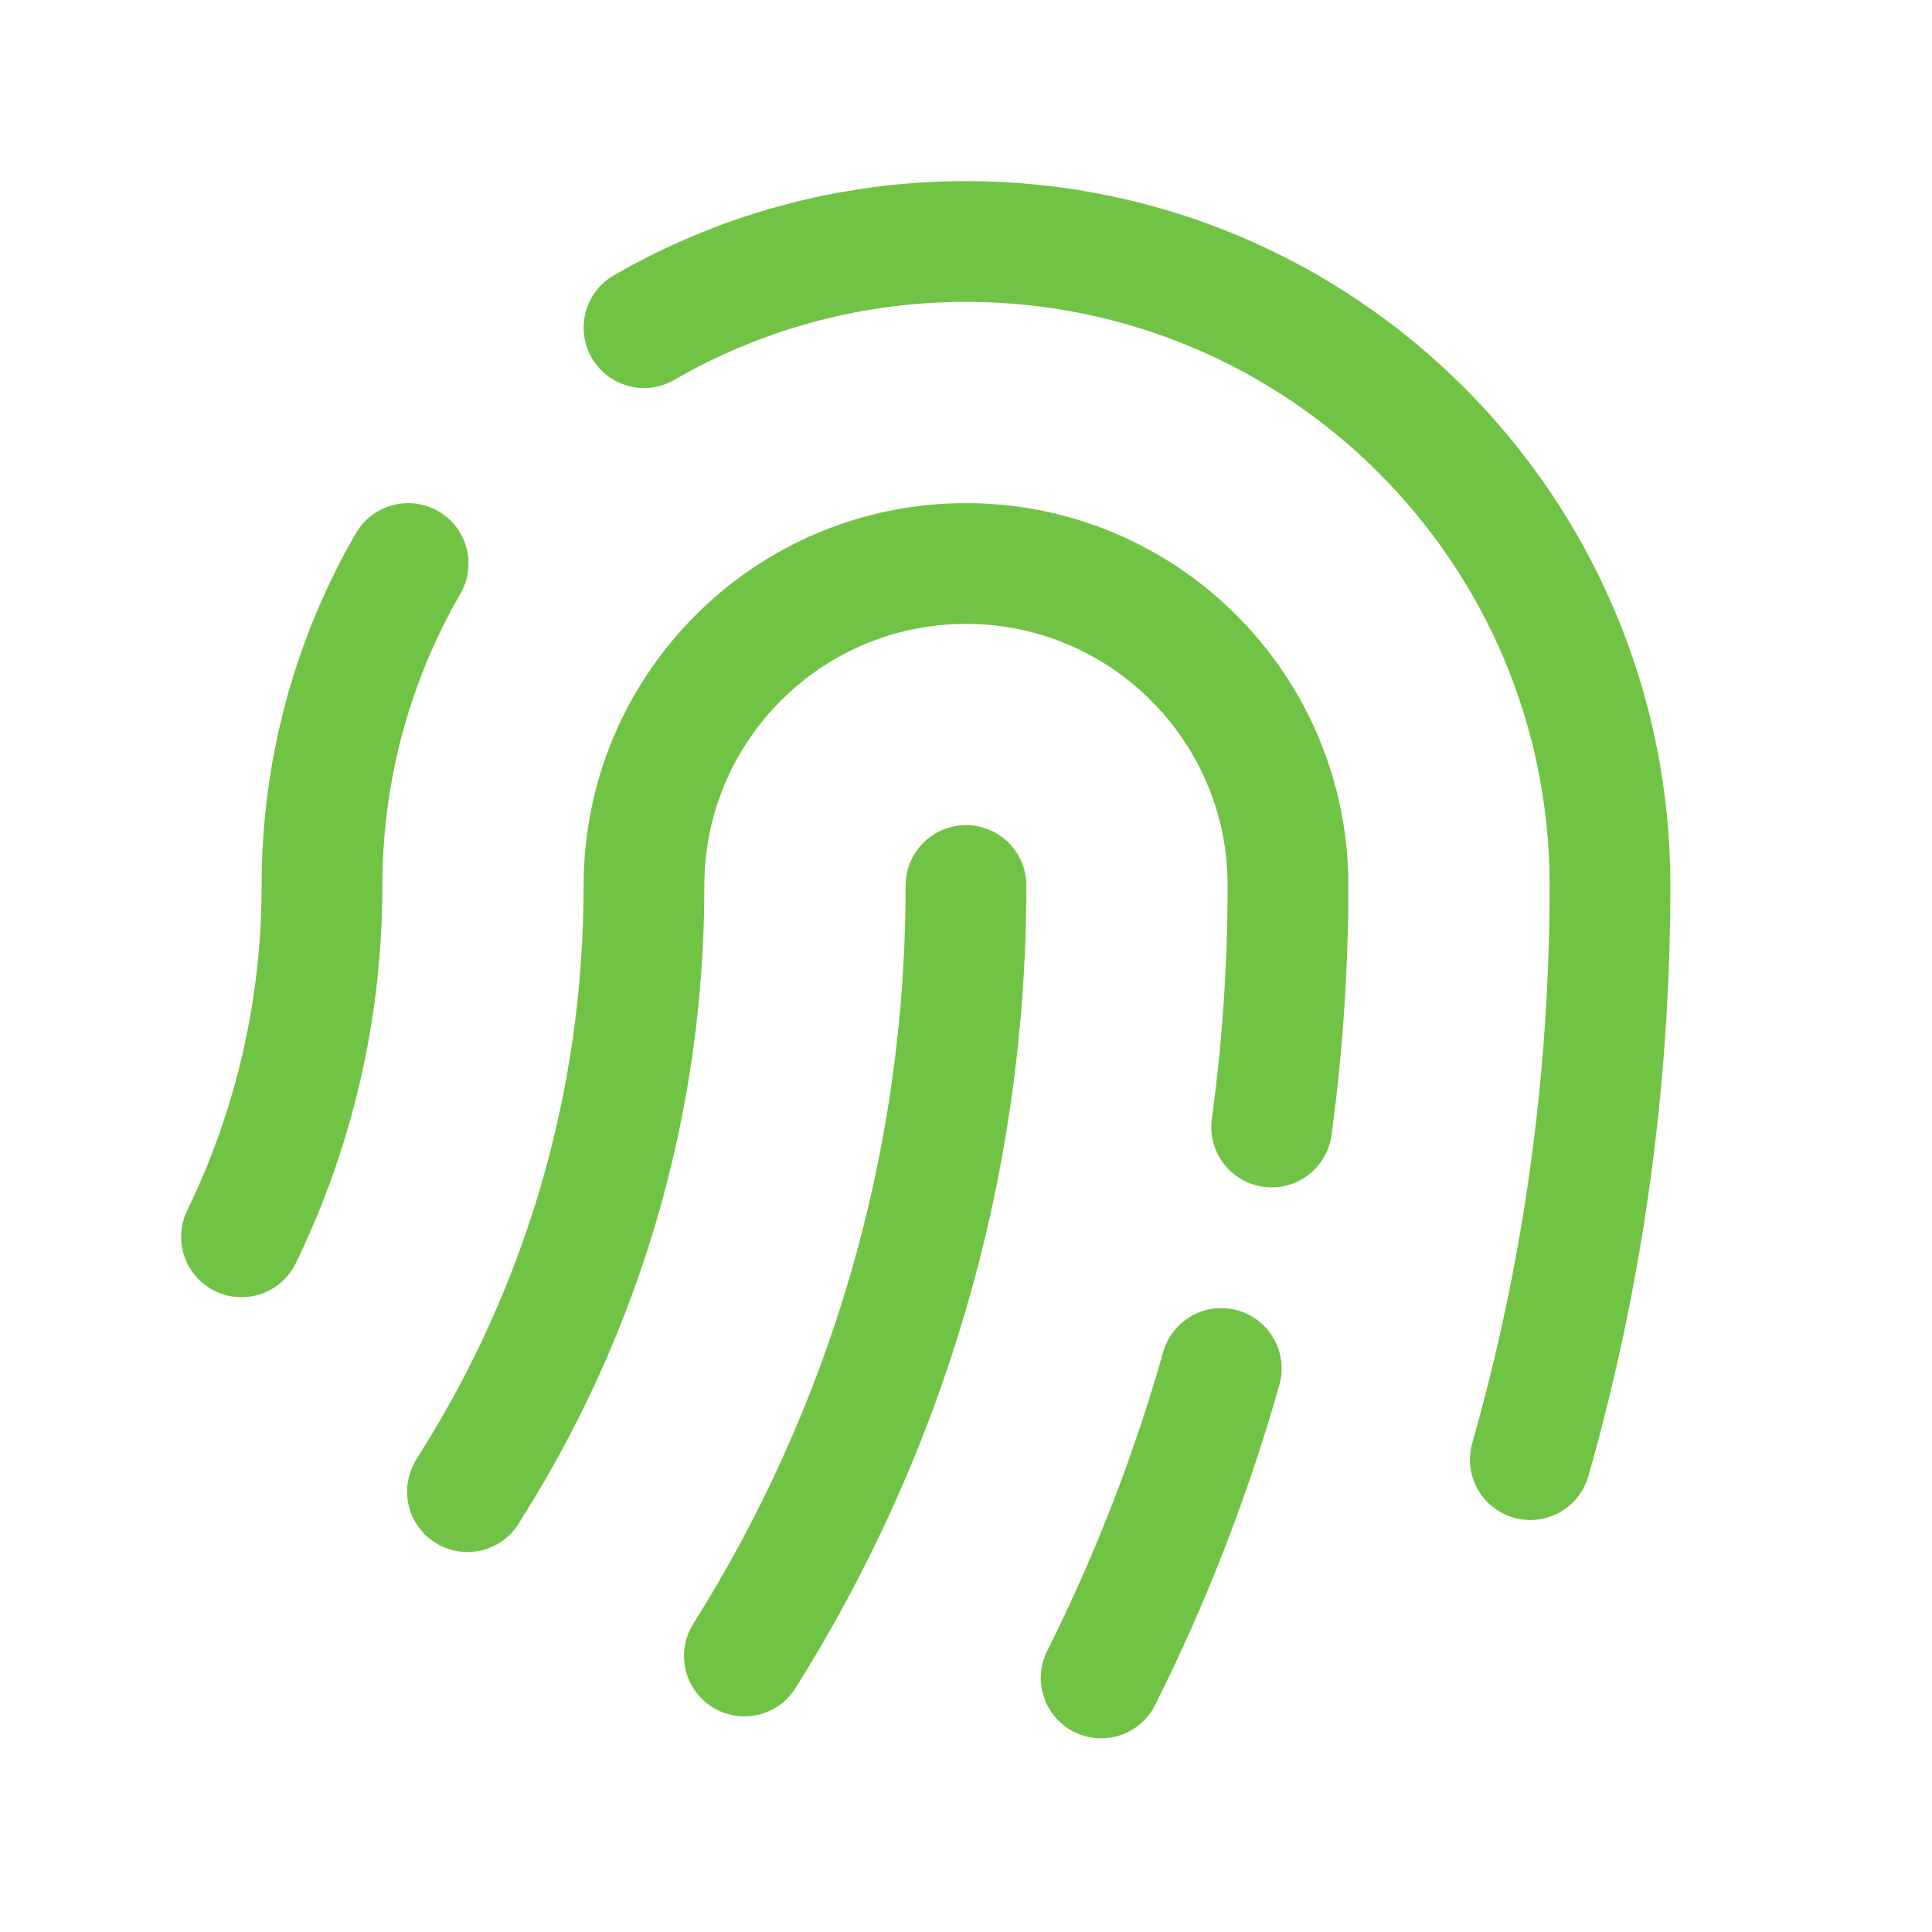 <svg width="24" height="24" viewBox="0 0 24 24" fill="none" xmlns="http://www.w3.org/2000/svg">
<path d="M5.807 18.53C5.825 18.5 5.843 18.471 5.861 18.441C7.216 16.288 8 13.742 8 11C8 8.791 9.791 7 12 7C14.209 7 16 8.791 16 11C16 12.017 15.931 13.019 15.797 14M13.679 20.844C14.291 19.623 14.792 18.337 15.171 17M19.01 18.132C19.655 15.866 20 13.473 20 11C20 6.582 16.418 3 12 3C10.543 3 9.177 3.39 8 4.07M3 15.364C3.641 14.045 4 12.565 4 11C4 9.543 4.39 8.177 5.07 7M12 11C12 14.517 10.991 17.799 9.247 20.571" stroke="#71C345" stroke-width="1.5" stroke-linecap="round" stroke-linejoin="round"/>
</svg>
